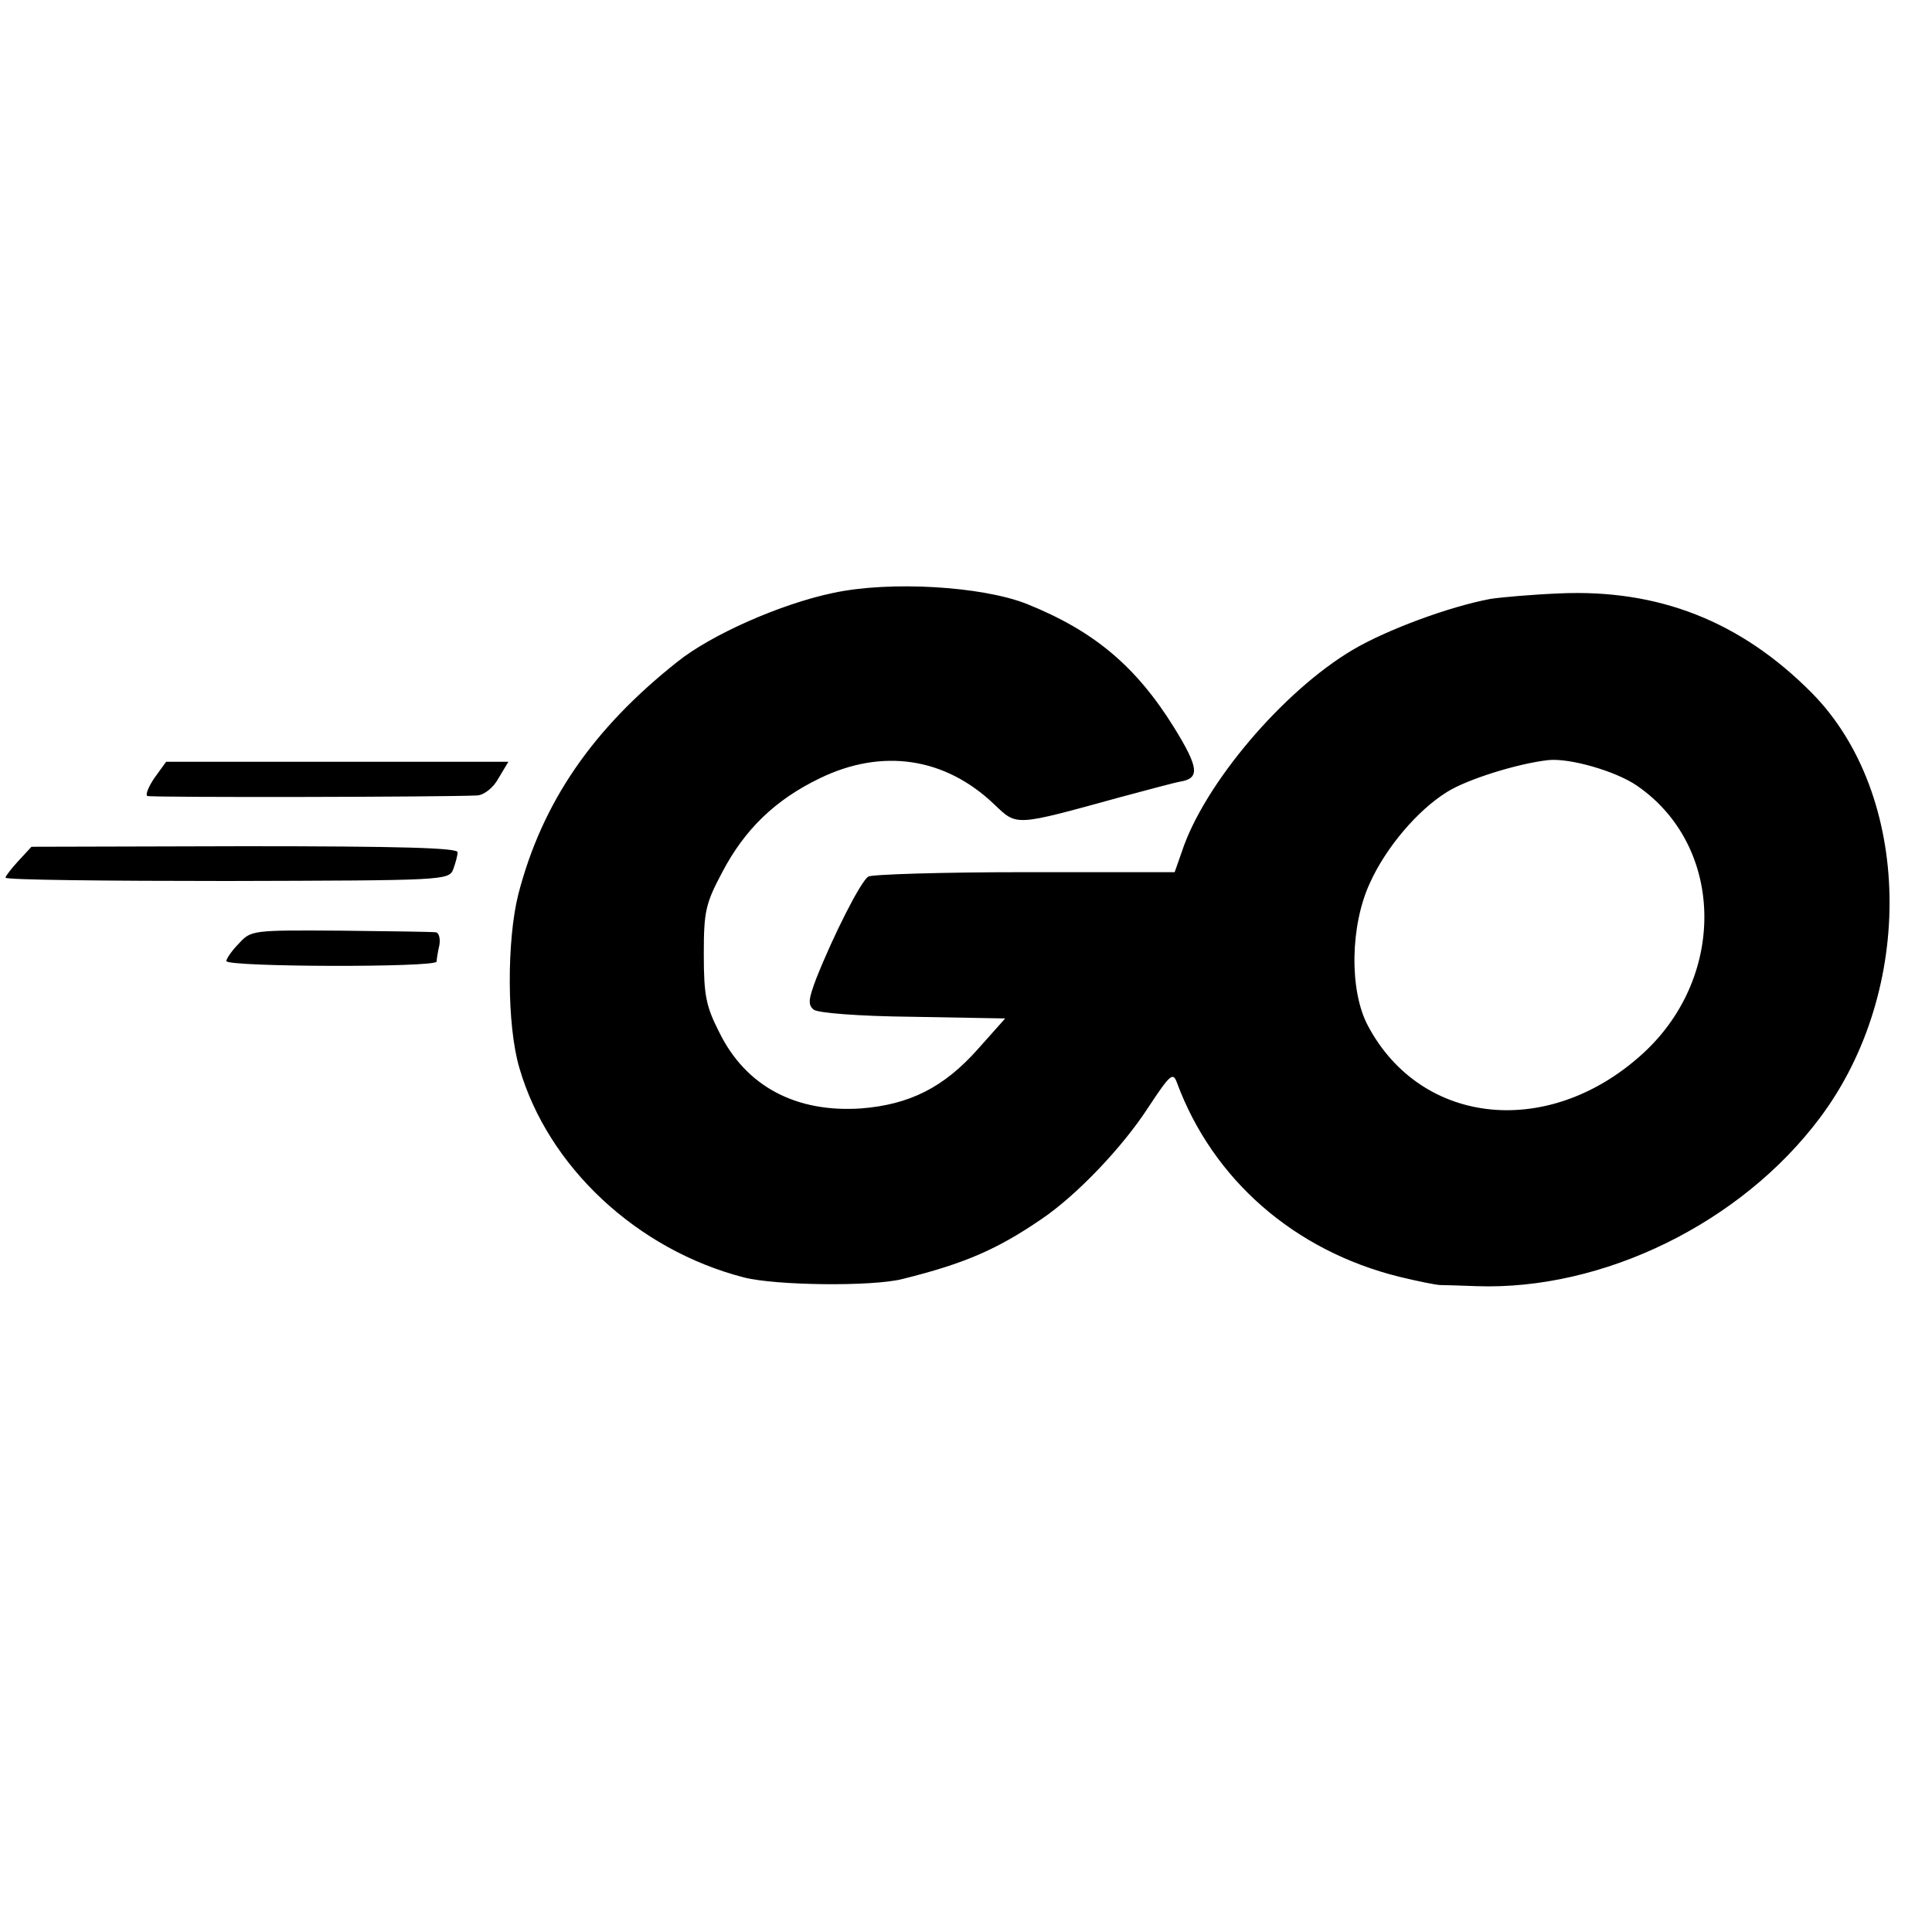 <?xml version="1.0" standalone="no"?>
<!DOCTYPE svg PUBLIC "-//W3C//DTD SVG 20010904//EN"
 "http://www.w3.org/TR/2001/REC-SVG-20010904/DTD/svg10.dtd">
<svg version="1.0" xmlns="http://www.w3.org/2000/svg"
 width="350pt" height="350pt" viewBox="0 0 350 350"
 preserveAspectRatio="xMidYMid meet">
<g transform="translate(0,350) scale(0.1,-0.1)"
fill="#000000" stroke="none">
<path d="M1510 2426 c-96 -20 -222 -76 -283 -125 -154 -122 -245 -255 -288
-421 -21 -83 -21 -238 2 -315 52 -179 213 -329 406 -379 57 -15 234 -17 288
-3 113 28 172 54 251 108 64 43 148 131 195 204 39 59 44 63 51 44 65 -176
213 -305 403 -352 33 -8 67 -15 75 -15 8 0 38 -1 65 -2 229 -8 479 114 622
305 174 232 167 586 -15 770 -129 130 -278 188 -457 180 -49 -2 -106 -7 -125
-10 -75 -14 -188 -56 -249 -92 -127 -75 -270 -244 -310 -366 l-13 -37 -271 0
c-150 0 -278 -4 -284 -8 -14 -9 -63 -106 -94 -184 -14 -37 -16 -48 -5 -57 7
-6 81 -12 180 -13 l167 -3 -49 -55 c-62 -70 -124 -101 -212 -108 -118 -8 -209
40 -257 138 -24 47 -28 67 -28 141 0 78 3 92 34 150 40 76 95 130 176 169 113
55 227 38 316 -47 42 -40 36 -40 229 13 52 14 101 27 108 28 36 6 34 25 -11
98 -69 111 -145 175 -267 224 -81 32 -247 42 -350 20z m1455 -349 c158 -108
164 -343 14 -483 -170 -158 -404 -135 -501 48 -34 64 -32 182 4 259 29 64 86
131 139 164 36 23 129 52 184 58 39 4 122 -20 160 -46z"/>
<path d="M280 2091 c-11 -16 -17 -31 -13 -33 7 -3 540 -2 598 1 12 1 29 14 38
31 l18 30 -310 0 -310 0 -21 -29z"/>
<path d="M33 1940 c-12 -13 -23 -27 -23 -30 0 -4 181 -6 401 -6 392 1 402 1
410 21 4 11 8 25 8 31 1 8 -104 11 -386 11 l-386 -1 -24 -26z"/>
<path d="M433 1791 c-13 -13 -23 -28 -23 -32 0 -11 380 -12 381 -1 0 4 2 17 5
30 2 12 -1 22 -6 23 -6 1 -83 2 -172 3 -160 1 -163 1 -185 -23z"/>
</g>
</svg>
